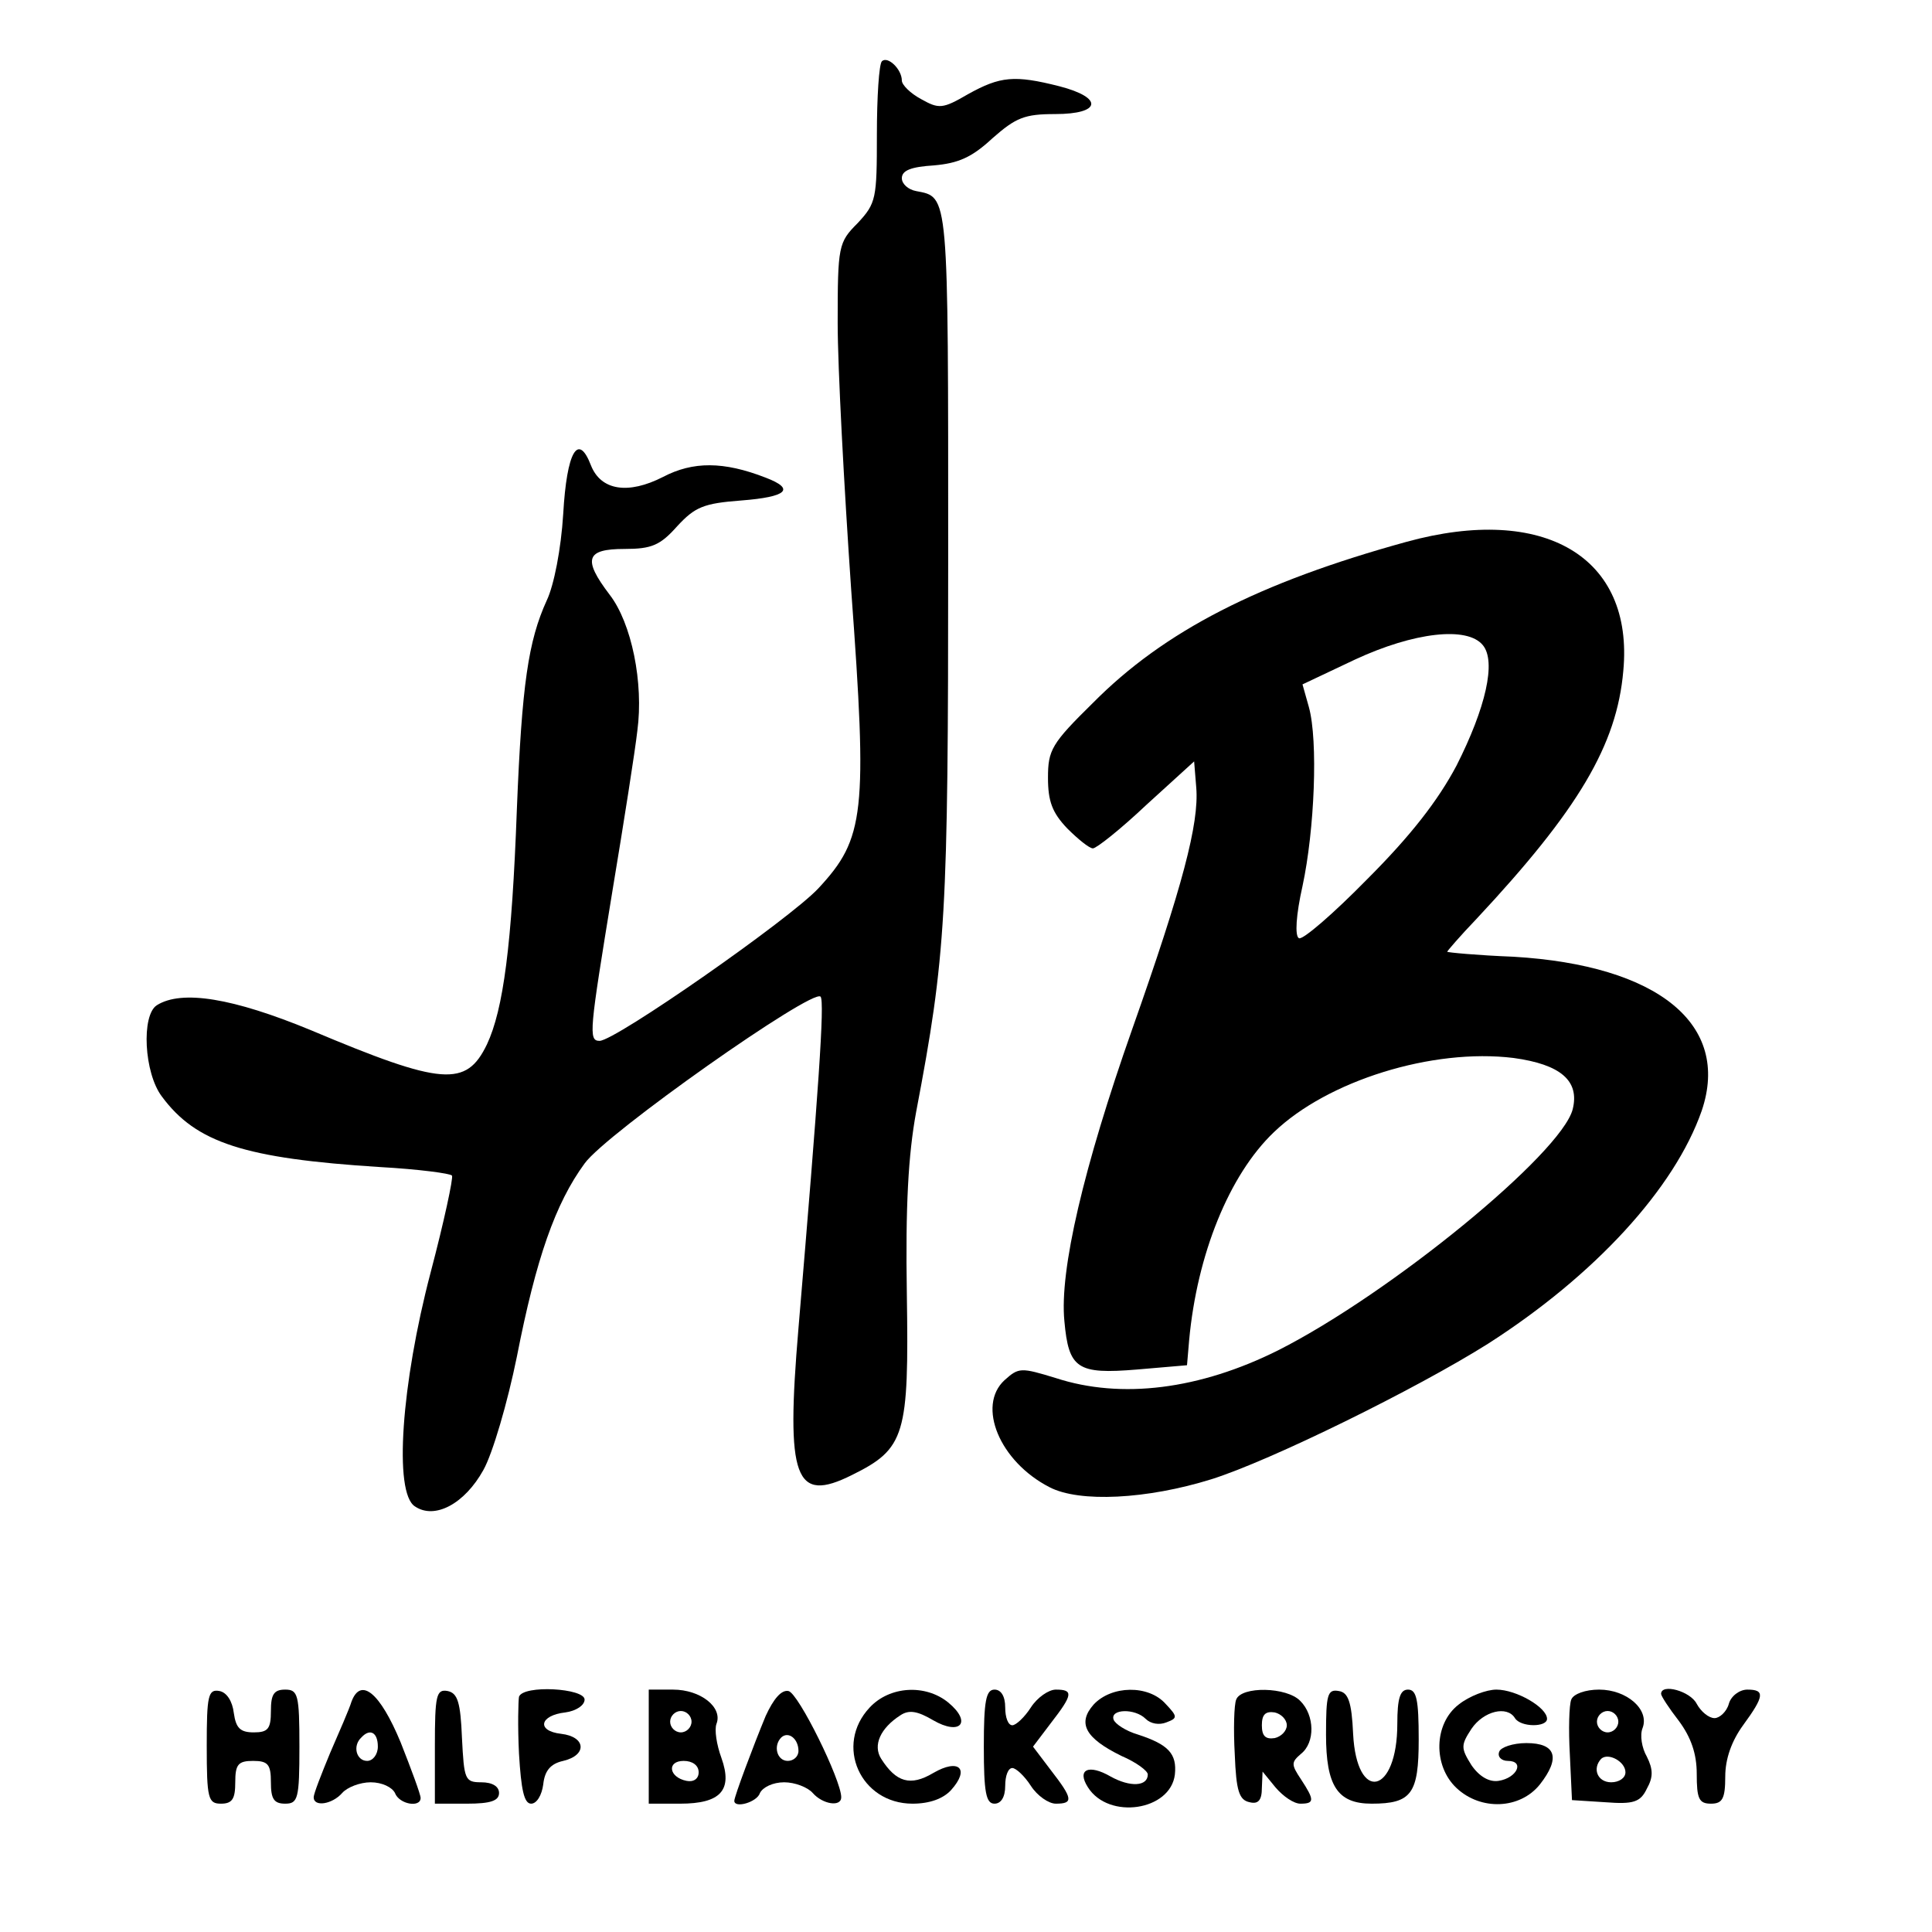 <?xml version="1.0" standalone="no"?>
<!DOCTYPE svg PUBLIC "-//W3C//DTD SVG 20010904//EN"
 "http://www.w3.org/TR/2001/REC-SVG-20010904/DTD/svg10.dtd">
<svg version="1.0" xmlns="http://www.w3.org/2000/svg"
 width="271pt" height="271pt" viewBox="0 0 271 271"
 preserveAspectRatio="xMidYMid meet">
<g transform="translate(0,271) scale(0.1,-0.1)"
fill="#000000" stroke="none">
<path d="M1237 2624 c-4 -4 -7 -50 -7 -103 0 -90 -1 -96 -27 -124 -27 -27 -28
-32 -28 -140 0 -62 9 -230 19 -375 23 -313 19 -348 -46 -418 -40 -43 -285
-214 -307 -214 -16 0 -14 14 18 210 16 96 32 198 35 225 9 67 -8 151 -39 191
-38 50 -33 64 21 64 38 0 50 5 74 32 25 27 37 32 90 36 64 5 76 16 34 32 -59
23 -102 23 -144 1 -49 -25 -87 -19 -101 16 -18 47 -34 20 -39 -68 -3 -49 -13
-100 -23 -121 -26 -57 -35 -118 -42 -293 -7 -191 -19 -281 -42 -330 -29 -60
-62 -58 -247 20 -109 45 -181 57 -216 35 -22 -14 -18 -95 7 -128 48 -65 116
-87 306 -99 54 -3 99 -9 101 -12 2 -3 -11 -64 -30 -136 -41 -156 -52 -309 -22
-328 28 -19 70 4 96 51 13 23 34 95 47 159 27 138 54 215 95 271 30 42 320
246 331 234 6 -7 -3 -133 -31 -465 -18 -212 -5 -246 75 -206 75 37 80 56 77
254 -2 123 2 195 13 255 42 221 45 274 45 776 0 518 1 507 -45 516 -11 2 -20
10 -20 18 0 11 13 16 45 18 34 3 53 11 82 38 33 29 45 34 88 34 65 0 68 23 6
39 -63 16 -83 14 -128 -11 -36 -21 -41 -21 -66 -7 -15 8 -27 20 -27 26 0 16
-20 35 -28 27z"/>
<path d="M1973 1950 c-207 -57 -340 -125 -440 -226 -58 -57 -63 -66 -63 -105
0 -33 6 -49 27 -71 15 -15 31 -28 36 -28 5 0 39 27 75 61 l67 61 3 -37 c4 -50
-19 -138 -90 -339 -68 -193 -102 -338 -95 -409 6 -67 18 -75 102 -68 l70 6 3
35 c11 120 56 232 119 292 75 72 222 118 336 104 66 -9 93 -32 83 -72 -16 -62
-255 -258 -413 -338 -110 -55 -220 -69 -312 -39 -49 15 -52 15 -72 -3 -39 -36
-7 -114 63 -150 42 -22 137 -17 227 11 83 26 288 127 388 190 150 96 262 218
300 327 41 121 -61 204 -264 216 -51 2 -93 6 -93 7 0 1 18 22 41 46 143 153
197 244 206 348 15 160 -111 234 -304 181z m107 -145 c19 -23 4 -88 -37 -169
-26 -49 -64 -98 -125 -159 -48 -49 -91 -86 -96 -83 -6 3 -4 33 5 73 17 79 22
204 9 251 l-9 32 74 35 c82 38 157 47 179 20z"/>
<path d="M290 261 c0 -74 2 -81 20 -81 16 0 20 7 20 30 0 25 4 30 25 30 21 0
25 -5 25 -30 0 -23 4 -30 20 -30 18 0 20 7 20 80 0 73 -2 80 -20 80 -16 0 -20
-7 -20 -30 0 -25 -4 -30 -24 -30 -19 0 -25 6 -28 27 -2 17 -10 29 -20 31 -16
3 -18 -6 -18 -77z"/>
<path d="M493 323 c-3 -10 -17 -42 -30 -72 -12 -29 -23 -57 -23 -62 0 -14 26
-10 40 6 7 8 25 15 40 15 16 0 30 -7 34 -15 6 -16 36 -21 36 -7 0 5 -13 40
-28 78 -29 70 -56 92 -69 57z m37 -63 c0 -11 -7 -20 -15 -20 -15 0 -21 21 -8
33 12 13 23 7 23 -13z"/>
<path d="M610 261 l0 -81 45 0 c33 0 45 4 45 15 0 9 -9 15 -25 15 -23 0 -24 4
-27 62 -2 50 -6 63 -20 66 -16 3 -18 -6 -18 -77z"/>
<path d="M728 330 c-1 -5 -2 -41 0 -80 3 -50 7 -70 17 -70 8 0 15 12 17 27 2
19 10 29 28 33 34 8 32 34 -3 38 -35 4 -30 26 6 30 15 2 27 10 27 18 0 16 -86
21 -92 4z"/>
<path d="M910 260 l0 -80 44 0 c57 0 74 19 58 64 -7 19 -10 40 -7 48 9 23 -22
48 -61 48 l-34 0 0 -80z m60 35 c0 -8 -7 -15 -15 -15 -8 0 -15 7 -15 15 0 8 7
15 15 15 8 0 15 -7 15 -15z m10 -71 c0 -9 -7 -14 -17 -12 -25 5 -28 28 -4 28
12 0 21 -6 21 -16z"/>
<path d="M1074 303 c-17 -41 -44 -113 -44 -119 0 -11 32 -2 36 11 4 8 18 15
34 15 15 0 33 -7 40 -15 14 -16 40 -20 40 -6 0 24 -60 146 -74 149 -10 2 -21
-11 -32 -35z m46 -49 c0 -8 -7 -14 -15 -14 -15 0 -21 21 -9 33 10 9 24 -2 24
-19z"/>
<path d="M1220 315 c-50 -53 -13 -135 60 -135 24 0 43 7 54 19 27 30 11 45
-25 24 -32 -19 -52 -13 -73 20 -12 19 -1 43 27 61 12 8 24 6 46 -7 38 -22 55
-3 21 25 -32 26 -82 23 -110 -7z"/>
<path d="M1380 260 c0 -64 3 -80 15 -80 9 0 15 9 15 25 0 14 4 25 10 25 5 0
17 -11 26 -25 9 -14 25 -25 35 -25 25 0 24 7 -7 47 l-25 33 25 33 c31 40 32
47 7 47 -10 0 -26 -11 -35 -25 -9 -14 -21 -25 -26 -25 -6 0 -10 11 -10 25 0
16 -6 25 -15 25 -12 0 -15 -16 -15 -80z"/>
<path d="M1534 319 c-23 -26 -12 -47 39 -72 21 -9 37 -21 37 -26 0 -17 -25
-18 -52 -3 -31 18 -48 10 -32 -15 29 -46 116 -33 122 18 3 29 -9 42 -52 56
-17 5 -32 15 -34 21 -5 15 30 16 45 1 7 -7 19 -9 29 -5 16 6 16 8 -1 26 -24
27 -76 26 -101 -1z"/>
<path d="M1734 326 c-3 -7 -4 -42 -2 -77 2 -51 6 -64 21 -67 12 -3 17 3 17 20
l1 23 18 -22 c11 -13 26 -23 35 -23 20 0 20 5 1 34 -14 21 -14 24 0 36 20 16
19 54 -1 74 -19 20 -83 21 -90 2z m71 -36 c0 -8 -8 -16 -17 -18 -13 -2 -18 3
-18 18 0 15 5 20 18 18 9 -2 17 -10 17 -18z"/>
<path d="M1860 277 c0 -72 16 -97 64 -97 56 0 66 14 66 90 0 56 -3 70 -15 70
-11 0 -15 -12 -15 -48 0 -99 -57 -112 -62 -14 -2 45 -7 58 -20 60 -16 3 -18
-5 -18 -61z"/>
<path d="M2046 319 c-35 -27 -36 -86 -3 -117 34 -32 89 -30 117 5 29 37 23 58
-19 58 -19 0 -36 -6 -38 -12 -3 -7 3 -13 12 -13 24 0 13 -24 -13 -28 -13 -2
-27 6 -38 22 -15 24 -15 28 0 51 17 25 50 33 61 15 8 -13 45 -13 45 -1 0 16
-43 41 -71 41 -14 0 -38 -9 -53 -21z"/>
<path d="M2204 326 c-3 -7 -4 -42 -2 -77 l3 -64 47 -3 c39 -3 49 0 58 19 9 16
9 27 0 45 -7 12 -10 30 -6 40 10 26 -22 54 -61 54 -19 0 -36 -6 -39 -14z m66
-31 c0 -8 -7 -15 -15 -15 -8 0 -15 7 -15 15 0 8 7 15 15 15 8 0 15 -7 15 -15z
m10 -71 c0 -8 -9 -14 -20 -14 -19 0 -27 19 -14 33 10 9 34 -4 34 -19z"/>
<path d="M2330 334 c0 -3 11 -20 25 -38 17 -23 25 -46 25 -74 0 -35 3 -42 20
-42 16 0 20 7 20 38 0 25 9 50 25 72 30 41 31 50 6 50 -11 0 -23 -9 -26 -20
-3 -11 -13 -20 -20 -20 -8 0 -19 9 -25 20 -9 18 -50 29 -50 14z"/>
</g>
</svg>
